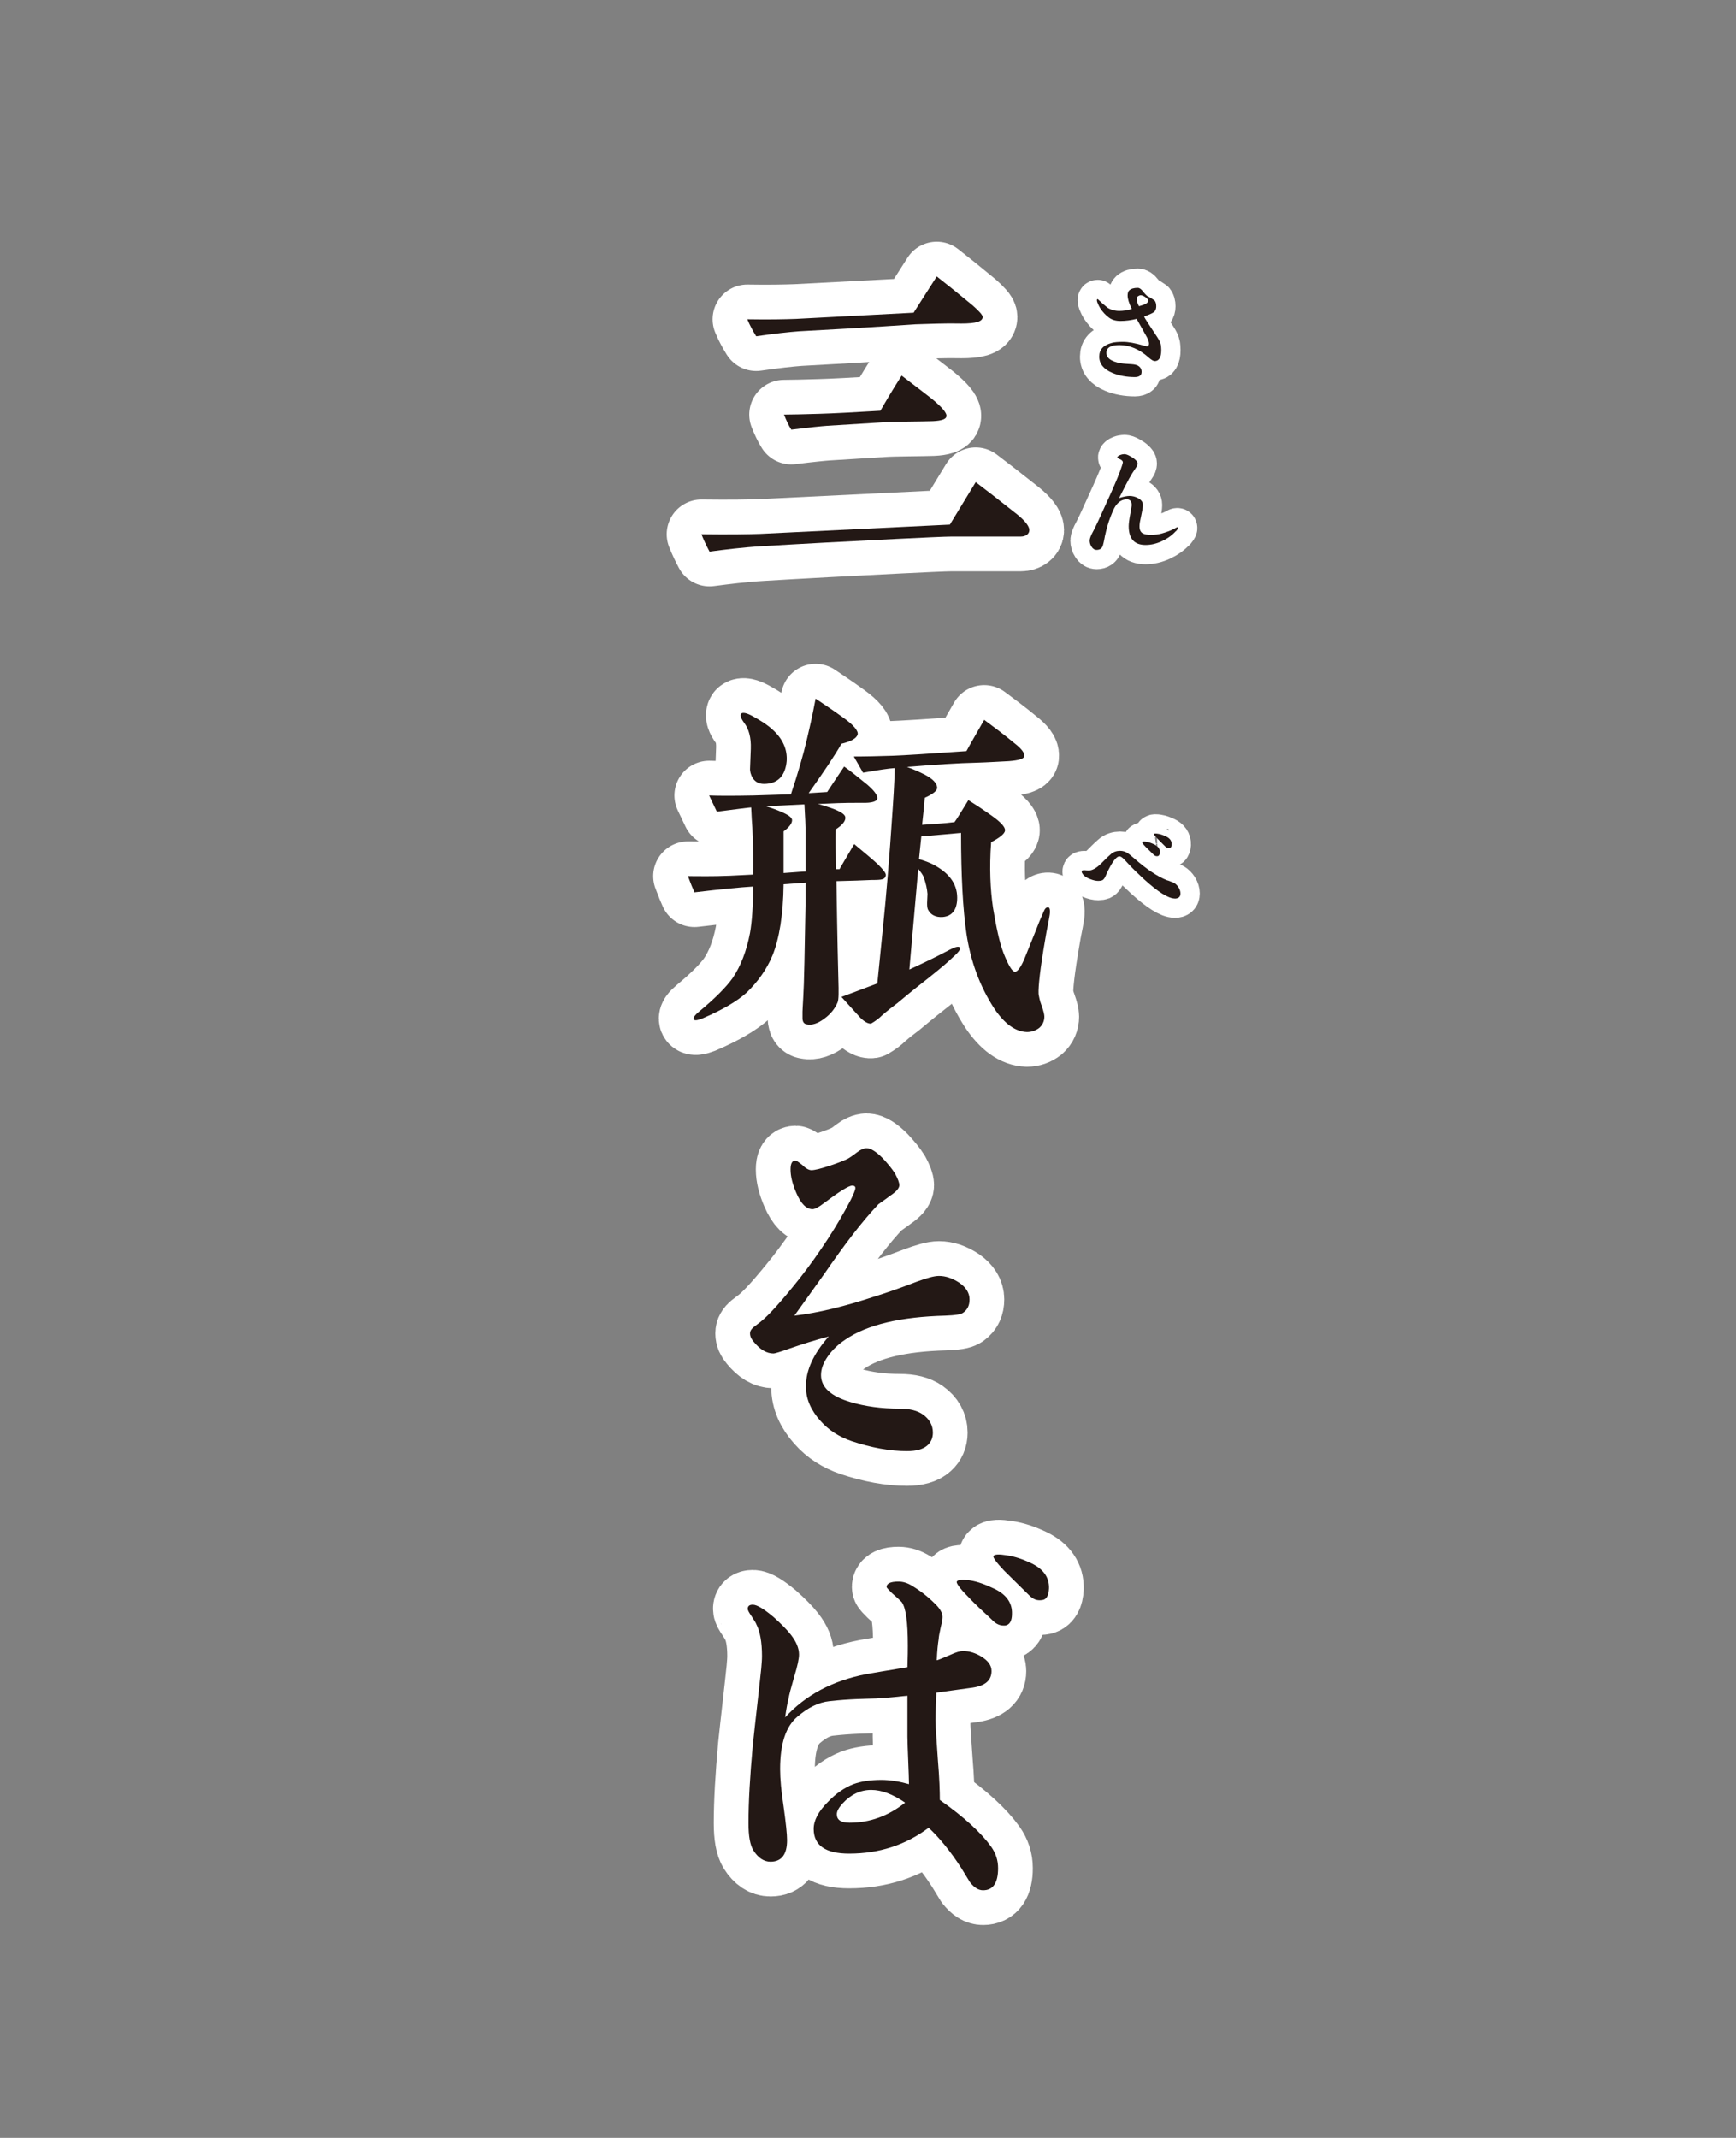 <?xml version="1.0" encoding="UTF-8"?><svg id="_レイヤー_2" xmlns="http://www.w3.org/2000/svg" viewBox="0 0 225 277"><rect x="0" y="0" width="225" height="277" fill="#808080" stroke="none"/><defs><style>.cls-1{fill:#231815;}.cls-2{stroke-linecap:round;stroke-width:9px;}.cls-2,.cls-3{fill:none;stroke:#fff;stroke-linejoin:round;}.cls-4{fill:#fff;}.cls-3{stroke-width:5px;}</style></defs><g id="_メイン画像"><path class="cls-4" d="M123.36,69.52c-.9,0-4,.15-7.05.3-5.15.25-13.5.7-17.55.95-2.55.15-4.85.45-6.8.7-.4-.75-.75-1.5-1.05-2.25,3.7.05,6.25,0,7.65-.05l24.55-1.2,3.35-5.5c1.2.9,3,2.3,5.4,4.2,1.05.85,1.55,1.55,1.55,2,0,.5-.45.85-1.1.85h-8.95ZM118.66,42.02c-.75.05-5.75.4-15.05.9-1.35.1-3.2.3-5.6.65-.4-.65-.8-1.35-1.15-2.2,2.8.05,4.9,0,6.3-.05l15.25-.8,3-4.7c1.1.85,2.65,2.1,4.65,3.75.85.75,1.3,1.25,1.3,1.5,0,.6-.9.85-2.75.85-2.15-.05-4.1.05-5.95.1ZM120.91,54.57c-1.35.05-5.05.05-6.45.15l-7.25.45c-.7.05-2.25.2-4.65.5-.35-.55-.65-1.2-.95-1.95,1.15,0,2.7-.05,4.55-.1,1.85-.05,4.5-.2,7.95-.4.6-1.05,1.5-2.6,2.75-4.55,1.65,1.25,2.95,2.25,3.85,2.95,1.4,1.15,2.05,1.9,1.95,2.35-.05.35-.65.55-1.75.6Z"/><path class="cls-4" d="M114.16,113.97c-.4.05-.8.05-1.2.05-1,.05-2.5.1-4.55.15.05,2.85.1,7.1.25,12.75.05,1.6.05,2.6-.1,2.95-.35.85-.95,1.55-1.7,2.1-.85.65-1.65.9-2.3.75-.35-.05-.5-.3-.55-.65v-1c0-.25.05-.85.1-1.9.05-.75.1-2.25.15-4.55.15-7.35.15-7.55.15-7.8v-2.45c-.95.05-1.9.15-2.85.2-.05,3.95-.55,7.05-1.45,9.25-.75,1.8-1.9,3.4-3.35,4.8-1.15,1.05-3.05,2.2-5.75,3.35-.65.25-1,.3-1.1.1-.1-.2.15-.55.7-1,2.05-1.7,3.5-3.15,4.35-4.35,1.05-1.55,1.8-3.5,2.25-5.85.25-1.45.4-3.45.4-6-1.7.1-4.25.35-7.6.75-.2-.45-.5-1.15-.85-2.1,1.3,0,3.1.05,5.45-.05l3-.15c.05-1.65,0-3.65-.1-6.1-.05-.55-.1-1.45-.15-2.6-.2,0-1.7.2-4.45.55l-1-2.1c1.25.05,3.2.05,5.75,0,1.75-.05,3.4-.1,4.85-.15.9-2.7,1.6-5.1,2.1-7.25.25-1.05.65-2.75,1.1-5.15.8.55,2.05,1.35,3.7,2.55,1.25.9,1.85,1.65,1.75,2.1-.15.5-.85.9-2.1,1.2-.85,1.5-2.3,3.65-4.25,6.4l2.4-.15c.45-.7,1.2-1.8,2.2-3.3.65.45,1.65,1.25,3,2.35.85.75,1.3,1.3,1.3,1.75,0,.4-.65.65-2,.6-1,0-2.5,0-4.5.1l-1.2.05c.95.25,1.6.5,2.05.65,1,.4,1.5.75,1.5,1.1.05.45-.4,1-1.25,1.55-.05,1.35,0,3.1.05,5.15h.45c.35-.65,1-1.7,1.9-3.25,1.25,1.05,2.3,1.9,3.05,2.6.75.75,1.1,1.2,1.05,1.45-.05.35-.3.5-.65.55ZM99.01,101.57c-1.5,0-1.8-1.45-1.8-1.9,0-.1,0-.2.1-2.65.05-1.45-.25-2.55-.85-3.35-.45-.6-.55-1-.4-1.2.2-.2.7-.1,1.45.3,1.1.6,1.95,1.15,2.6,1.75,1.4,1.25,1.95,2.65,1.85,4.1-.15,1.6-.9,2.95-2.95,2.95ZM104.41,107.97c0-.9-.05-2.15-.15-3.75l-5,.25c.85.25,1.5.5,1.95.7.95.4,1.45.75,1.45,1.1,0,.4-.35.9-1.1,1.45v5.4c.85-.05,1.8-.15,2.85-.2v-4.95ZM135.46,121.77c-.65,3.75-.9,6.1-.85,7,.05.35.15.9.4,1.55.25.7.35,1.15.35,1.4,0,.55-.2,1.05-.65,1.45-.45.35-1,.55-1.6.55-1.5-.05-2.9-1.05-4.25-3.05-1.85-2.85-3.05-6.05-3.6-9.7-.45-3.05-.7-7.4-.7-13.05-1.05.1-2.75.25-5.15.45l-.3,2.95c.55.15,1.1.35,1.65.6,2.2,1.1,3.3,2.55,3.3,4.4,0,1.55-.65,2.4-1.9,2.5-.85.05-1.5-.25-1.85-.9-.15-.25-.15-.55-.15-.95l.05-1.15c-.05-.65-.2-1.35-.5-2.2-.1-.25-.35-.6-.7-1.05l-1.15,13.05c1.95-.9,3.7-1.75,5.2-2.55.75-.4,1.2-.5,1.35-.3.15.15-.15.6-.9,1.25-.55.55-1.55,1.4-3.05,2.6-.9.7-2.3,1.8-4.15,3.35-.45.35-1.15.85-2,1.6-.35.35-.8.7-1.4,1.05-.35.05-.85-.2-1.4-.75-.15-.15-.95-1.05-2.45-2.7,1.1-.4,2.65-1,4.65-1.75l.75-7.45c.35-3.4.8-8.5,1.25-15.35.2-2.9.25-4.6.25-5.1-.8.05-2.15.25-4.1.6l-1.2-2.1c1.65,0,3.3-.05,5.05-.1,1.4-.05,4.6-.25,9.55-.6.45-.85,1.25-2.2,2.3-4.05,1.15.85,2.5,1.85,3.95,3.05.9.7,1.3,1.25,1.25,1.65-.05.35-.7.55-2,.65-1.15.05-2.5.15-4.15.2-2.4.05-5.4.25-9.05.55.95.35,1.7.7,2.3,1,1.05.55,1.55,1.1,1.6,1.65.05.4-.5.85-1.6,1.35-.1,1.1-.2,2.25-.35,3.5,1.6-.1,3-.2,4.2-.35.2-.25.8-1.2,1.8-2.85.8.5,1.8,1.15,3,2,1.2.85,1.8,1.5,1.75,1.95-.05.4-.65.9-1.8,1.5-.25,3.35-.1,6.2.25,8.55.4,2.4.8,4.35,1.35,5.8.65,1.65,1.15,2.45,1.5,2.45.35-.05.8-.65,1.3-1.9l1.35-3.35c.25-.65.6-1.55,1.15-2.75.15-.3.35-.4.55-.35.15.05.25.45.1,1.2-.1.7-.35,1.7-.55,3Z"/><path class="cls-4" d="M124.86,170.07c-.3.25-1.1.35-2.35.4-5.75.15-10.1,1.15-12.95,3.1-.9.6-1.65,1.3-2.25,2.15-.6.85-.9,1.65-.9,2.45,0,1.6,1.3,2.75,3.85,3.5,1.85.55,4,.85,6.35.85,1.3,0,2.3.25,3,.75.85.6,1.3,1.4,1.3,2.35,0,.7-.25,1.25-.7,1.65-.55.5-1.45.75-2.65.75-2.25,0-4.65-.45-7.2-1.3-1.6-.55-2.95-1.4-4.05-2.65-1.2-1.35-1.85-2.8-1.85-4.35-.05-2.15,1-4.35,2.95-6.55-1.75.45-3.45,1-5.05,1.55-1.25.45-1.95.65-2.1.65-.9,0-1.75-.5-2.6-1.55-.3-.35-.45-.7-.45-1.05,0-.3.15-.55.45-.8.3-.25.6-.45.85-.65,1.1-.85,2.8-2.75,5.15-5.7,2.65-3.4,4.85-6.8,6.6-10.15.4-.8.6-1.3.6-1.55,0-.2-.15-.3-.4-.3-.45,0-1.65.75-3.65,2.25-.7.55-1.2.8-1.5.8-.8,0-1.5-.7-2.1-2.1-.5-1.15-.75-2.15-.75-3.05,0-.75.2-1.15.65-1.15.1,0,.4.2.9.6.45.45.85.65,1.15.65.45,0,1.25-.2,2.45-.6,1.05-.35,1.8-.65,2.3-.9.1-.05.5-.3,1.15-.8.45-.35.9-.55,1.25-.55.55,0,1.25.45,2.1,1.3.65.7,1.2,1.35,1.6,2,.35.65.55,1.15.55,1.5s-.35.8-1.1,1.3c-1,.75-1.55,1.1-1.6,1.15-2.05,2.15-4.35,5.15-7,9-.85,1.2-2.15,3-3.9,5.45,3.05-.35,6.55-1.2,10.6-2.55,1.15-.35,2.9-.95,5.25-1.85,1.25-.45,2.2-.75,2.9-.75.85,0,1.75.3,2.65.9.85.6,1.3,1.3,1.3,2.15,0,.75-.25,1.3-.8,1.7Z"/><path class="cls-4" d="M125.71,243.87c-.35-.6-.75-1.2-1.1-1.8-1.45-2.25-2.9-4-4.25-5.25-3,2.25-6.45,3.35-10.3,3.35-3.05,0-4.6-1.05-4.6-3.2,0-1.1.6-2.25,1.85-3.5,1.05-1.1,2.15-1.85,3.3-2.3.95-.35,2.15-.55,3.6-.55,1.15,0,2.35.2,3.6.55,0-.65-.05-1.7-.1-3.05s-.1-2.4-.1-3.1v-5.3c-.75.05-2.1.25-4.05.35-1.35.05-3.4.05-6.05.35-1.45.15-2.8.85-4.15,2-1.5,1.25-2.25,3.5-2.25,6.8,0,1.25.15,2.9.45,4.85.3,2.15.45,3.6.45,4.35,0,1.85-.7,2.8-2.15,2.8-.85,0-1.6-.5-2.2-1.45-.45-.7-.65-1.9-.65-3.55,0-2.8.2-6.15.55-10,.35-3.35.75-6.65,1.1-10,.05-.6.1-1.15.1-1.65,0-1.8-.25-3.2-.75-4.15,0-.05-.2-.4-.6-1-.35-.5-.5-.8-.5-.95,0-.35.2-.55.65-.55.55,0,1.45.55,2.7,1.6.95.85,1.7,1.6,2.25,2.3.7.9,1.05,1.75,1.05,2.55,0,.55-.2,1.5-.6,2.8-.45,1.55-.7,2.5-.75,2.9-.15.55-.3,1.35-.45,2.45,2.65-2.9,6.15-4.75,10.5-5.6,1.15-.2,2.9-.5,5.35-.9.05-1.45.05-2.35.05-2.8,0-3.05-.25-4.9-.8-5.65-.1-.1-.5-.5-1.25-1.15-.45-.45-.7-.7-.7-.8,0-.45.5-.7,1.55-.7.6,0,1.2.2,1.75.55,1.1.65,2.1,1.45,3.05,2.4.6.6.9,1.15.9,1.65,0,.35-.1.8-.25,1.4-.15.7-.25,1.2-.25,1.45-.1.6-.2,1.5-.25,2.75.25-.05.8-.3,1.75-.7.75-.35,1.3-.5,1.65-.5.8,0,1.6.25,2.35.7.9.55,1.35,1.15,1.35,1.9,0,1.2-.8,1.9-2.45,2.15-1.05.15-2.6.35-4.7.65-.05,1.35-.1,2.55-.1,3.55,0,1.15.15,2.9.3,5.2.2,2.35.25,4.05.25,5.15,3.2,2.25,5.4,4.3,6.65,6.05.6.85.9,1.75.9,2.8,0,1.9-.65,2.85-1.95,2.85-.6,0-1.15-.35-1.7-1.05ZM112.91,231.92c-1.4,0-2.65.6-3.7,1.75-.5.55-.75,1-.75,1.4,0,.75.55,1.1,1.65,1.1,2.6,0,5-.85,7.2-2.6-1.6-1.1-3.05-1.65-4.4-1.65ZM130.31,210.62c-.65.05-1.15-.15-1.65-.65-.8-.8-1.95-1.75-3.25-3.15-1.1-1.1-1.5-1.75-1.4-1.9.15-.25.75-.3,1.7-.15,1,.15,2.05.55,3.2,1.1,1.55.75,2.3,1.85,2.25,3.25,0,.9-.3,1.4-.85,1.5ZM135.06,207.32c-.65.1-1.15-.1-1.65-.6-.8-.8-1.9-1.85-3.25-3.2-1.05-1.1-1.5-1.75-1.4-1.9.15-.25.75-.25,1.7-.1,1.05.15,2.1.5,3.25,1.05,1.55.75,2.3,1.85,2.25,3.25-.05.95-.35,1.45-.9,1.5Z"/><path class="cls-2" d="M123.36,69.52c-.9,0-4,.15-7.05.3-5.15.25-13.5.7-17.55.95-2.55.15-4.85.45-6.8.7-.4-.75-.75-1.5-1.05-2.25,3.7.05,6.25,0,7.65-.05l24.55-1.2,3.35-5.5c1.2.9,3,2.3,5.4,4.2,1.05.85,1.55,1.55,1.55,2,0,.5-.45.85-1.1.85h-8.95ZM118.66,42.02c-.75.05-5.75.4-15.05.9-1.35.1-3.2.3-5.6.65-.4-.65-.8-1.35-1.15-2.2,2.8.05,4.9,0,6.3-.05l15.25-.8,3-4.7c1.1.85,2.65,2.1,4.65,3.75.85.75,1.3,1.25,1.3,1.5,0,.6-.9.85-2.75.85-2.15-.05-4.1.05-5.95.1ZM120.91,54.57c-1.35.05-5.05.05-6.45.15l-7.25.45c-.7.05-2.25.2-4.65.5-.35-.55-.65-1.2-.95-1.95,1.15,0,2.7-.05,4.55-.1,1.85-.05,4.5-.2,7.95-.4.6-1.05,1.5-2.6,2.75-4.55,1.65,1.25,2.95,2.25,3.85,2.95,1.4,1.15,2.05,1.9,1.95,2.35-.05.35-.65.55-1.75.6Z"/><path class="cls-2" d="M114.16,113.97c-.4.05-.8.05-1.2.05-1,.05-2.5.1-4.55.15.05,2.85.1,7.1.25,12.75.05,1.6.05,2.6-.1,2.95-.35.85-.95,1.55-1.7,2.1-.85.65-1.65.9-2.3.75-.35-.05-.5-.3-.55-.65v-1c0-.25.05-.85.1-1.9.05-.75.1-2.25.15-4.55.15-7.35.15-7.55.15-7.8v-2.45c-.95.05-1.9.15-2.85.2-.05,3.95-.55,7.05-1.45,9.25-.75,1.8-1.9,3.4-3.35,4.8-1.15,1.05-3.05,2.2-5.75,3.35-.65.25-1,.3-1.1.1-.1-.2.15-.55.7-1,2.05-1.7,3.5-3.15,4.35-4.35,1.05-1.55,1.8-3.5,2.25-5.85.25-1.45.4-3.45.4-6-1.7.1-4.25.35-7.6.75-.2-.45-.5-1.15-.85-2.1,1.3,0,3.1.05,5.45-.05l3-.15c.05-1.65,0-3.65-.1-6.1-.05-.55-.1-1.45-.15-2.6-.2,0-1.7.2-4.45.55l-1-2.1c1.25.05,3.2.05,5.75,0,1.75-.05,3.4-.1,4.85-.15.9-2.7,1.6-5.1,2.1-7.25.25-1.05.65-2.75,1.1-5.15.8.55,2.05,1.35,3.7,2.55,1.25.9,1.85,1.65,1.75,2.1-.15.5-.85.9-2.1,1.2-.85,1.5-2.3,3.65-4.25,6.4l2.4-.15c.45-.7,1.2-1.8,2.2-3.3.65.45,1.65,1.25,3,2.35.85.75,1.3,1.3,1.3,1.75,0,.4-.65.65-2,.6-1,0-2.5,0-4.5.1l-1.2.05c.95.25,1.6.5,2.05.65,1,.4,1.5.75,1.5,1.1.05.45-.4,1-1.25,1.55-.05,1.35,0,3.1.05,5.15h.45c.35-.65,1-1.7,1.9-3.25,1.25,1.05,2.3,1.9,3.05,2.6.75.75,1.1,1.2,1.05,1.45-.05.35-.3.5-.65.55ZM99.01,101.57c-1.5,0-1.8-1.45-1.8-1.9,0-.1,0-.2.1-2.65.05-1.45-.25-2.55-.85-3.35-.45-.6-.55-1-.4-1.2.2-.2.7-.1,1.45.3,1.1.6,1.95,1.15,2.6,1.75,1.4,1.25,1.95,2.65,1.85,4.1-.15,1.6-.9,2.95-2.95,2.95ZM104.41,107.97c0-.9-.05-2.15-.15-3.75l-5,.25c.85.25,1.5.5,1.95.7.95.4,1.45.75,1.45,1.1,0,.4-.35.9-1.1,1.45v5.4c.85-.05,1.8-.15,2.85-.2v-4.95ZM135.46,121.77c-.65,3.75-.9,6.1-.85,7,.05.35.15.9.4,1.55.25.7.35,1.15.35,1.4,0,.55-.2,1.05-.65,1.45-.45.35-1,.55-1.6.55-1.5-.05-2.9-1.05-4.25-3.05-1.85-2.85-3.05-6.05-3.6-9.7-.45-3.05-.7-7.4-.7-13.05-1.05.1-2.75.25-5.15.45l-.3,2.95c.55.15,1.1.35,1.65.6,2.2,1.1,3.3,2.55,3.3,4.4,0,1.55-.65,2.4-1.9,2.5-.85.05-1.5-.25-1.85-.9-.15-.25-.15-.55-.15-.95l.05-1.15c-.05-.65-.2-1.35-.5-2.2-.1-.25-.35-.6-.7-1.05l-1.15,13.05c1.95-.9,3.7-1.75,5.2-2.55.75-.4,1.2-.5,1.35-.3.15.15-.15.6-.9,1.25-.55.55-1.55,1.4-3.05,2.6-.9.7-2.3,1.8-4.15,3.35-.45.35-1.15.85-2,1.6-.35.35-.8.7-1.4,1.05-.35.05-.85-.2-1.4-.75-.15-.15-.95-1.05-2.45-2.7,1.1-.4,2.65-1,4.65-1.75l.75-7.45c.35-3.4.8-8.5,1.25-15.35.2-2.9.25-4.6.25-5.1-.8.05-2.15.25-4.1.6l-1.2-2.1c1.65,0,3.3-.05,5.05-.1,1.4-.05,4.6-.25,9.55-.6.45-.85,1.25-2.2,2.3-4.05,1.15.85,2.5,1.85,3.95,3.05.9.7,1.3,1.25,1.25,1.65-.05.35-.7.55-2,.65-1.15.05-2.5.15-4.15.2-2.4.05-5.4.25-9.05.55.95.35,1.7.7,2.3,1,1.05.55,1.55,1.1,1.6,1.65.05.4-.5.85-1.6,1.35-.1,1.1-.2,2.25-.35,3.5,1.6-.1,3-.2,4.2-.35.2-.25.8-1.2,1.8-2.85.8.5,1.8,1.15,3,2,1.2.85,1.8,1.5,1.75,1.95-.05.4-.65.9-1.8,1.5-.25,3.35-.1,6.2.25,8.55.4,2.4.8,4.35,1.35,5.8.65,1.65,1.15,2.45,1.5,2.45.35-.05.8-.65,1.3-1.9l1.35-3.35c.25-.65.6-1.55,1.15-2.75.15-.3.35-.4.55-.35.15.05.25.45.1,1.2-.1.7-.35,1.7-.55,3Z"/><path class="cls-2" d="M124.86,170.07c-.3.25-1.1.35-2.35.4-5.75.15-10.1,1.15-12.95,3.1-.9.6-1.65,1.3-2.25,2.15-.6.85-.9,1.65-.9,2.45,0,1.6,1.3,2.75,3.85,3.5,1.85.55,4,.85,6.35.85,1.3,0,2.3.25,3,.75.85.6,1.3,1.4,1.3,2.35,0,.7-.25,1.25-.7,1.65-.55.5-1.45.75-2.65.75-2.25,0-4.65-.45-7.2-1.3-1.6-.55-2.95-1.4-4.05-2.65-1.2-1.35-1.85-2.8-1.85-4.35-.05-2.15,1-4.35,2.95-6.55-1.75.45-3.45,1-5.05,1.55-1.25.45-1.95.65-2.1.65-.9,0-1.75-.5-2.6-1.55-.3-.35-.45-.7-.45-1.05,0-.3.15-.55.45-.8.3-.25.6-.45.85-.65,1.1-.85,2.8-2.75,5.15-5.7,2.65-3.4,4.85-6.8,6.6-10.15.4-.8.6-1.3.6-1.55,0-.2-.15-.3-.4-.3-.45,0-1.65.75-3.65,2.25-.7.55-1.2.8-1.5.8-.8,0-1.5-.7-2.1-2.1-.5-1.15-.75-2.15-.75-3.05,0-.75.2-1.15.65-1.15.1,0,.4.2.9.6.45.45.85.65,1.15.65.45,0,1.25-.2,2.45-.6,1.05-.35,1.8-.65,2.3-.9.1-.05.5-.3,1.15-.8.45-.35.9-.55,1.25-.55.55,0,1.25.45,2.1,1.3.65.7,1.2,1.35,1.6,2,.35.65.55,1.15.55,1.5s-.35.8-1.1,1.3c-1,.75-1.55,1.1-1.6,1.15-2.05,2.15-4.35,5.15-7,9-.85,1.2-2.15,3-3.9,5.45,3.05-.35,6.55-1.2,10.6-2.55,1.15-.35,2.9-.95,5.25-1.85,1.25-.45,2.2-.75,2.9-.75.85,0,1.75.3,2.65.9.85.6,1.3,1.3,1.3,2.15,0,.75-.25,1.3-.8,1.7Z"/><path class="cls-2" d="M125.71,243.87c-.35-.6-.75-1.2-1.1-1.8-1.45-2.25-2.9-4-4.25-5.25-3,2.25-6.45,3.35-10.3,3.35-3.05,0-4.6-1.05-4.6-3.2,0-1.1.6-2.25,1.85-3.5,1.05-1.1,2.15-1.85,3.3-2.3.95-.35,2.15-.55,3.6-.55,1.15,0,2.35.2,3.6.55,0-.65-.05-1.7-.1-3.05s-.1-2.4-.1-3.1v-5.3c-.75.05-2.1.25-4.05.35-1.35.05-3.4.05-6.05.35-1.45.15-2.8.85-4.15,2-1.5,1.25-2.25,3.5-2.25,6.8,0,1.25.15,2.9.45,4.85.3,2.15.45,3.6.45,4.35,0,1.85-.7,2.8-2.15,2.8-.85,0-1.6-.5-2.2-1.45-.45-.7-.65-1.9-.65-3.55,0-2.8.2-6.15.55-10,.35-3.35.75-6.65,1.1-10,.05-.6.1-1.15.1-1.65,0-1.8-.25-3.2-.75-4.15,0-.05-.2-.4-.6-1-.35-.5-.5-.8-.5-.95,0-.35.2-.55.65-.55.55,0,1.45.55,2.7,1.6.95.85,1.7,1.6,2.25,2.3.7.9,1.05,1.75,1.05,2.55,0,.55-.2,1.5-.6,2.8-.45,1.55-.7,2.5-.75,2.9-.15.55-.3,1.35-.45,2.45,2.65-2.9,6.15-4.75,10.5-5.6,1.15-.2,2.9-.5,5.35-.9.05-1.45.05-2.35.05-2.8,0-3.05-.25-4.9-.8-5.65-.1-.1-.5-.5-1.25-1.15-.45-.45-.7-.7-.7-.8,0-.45.5-.7,1.55-.7.6,0,1.2.2,1.75.55,1.1.65,2.1,1.45,3.05,2.4.6.6.9,1.15.9,1.65,0,.35-.1.8-.25,1.4-.15.7-.25,1.2-.25,1.45-.1.6-.2,1.5-.25,2.75.25-.05.8-.3,1.75-.7.75-.35,1.3-.5,1.65-.5.8,0,1.6.25,2.35.7.9.55,1.35,1.15,1.35,1.9,0,1.2-.8,1.9-2.45,2.15-1.05.15-2.6.35-4.7.65-.05,1.35-.1,2.55-.1,3.55,0,1.15.15,2.9.3,5.2.2,2.35.25,4.05.25,5.15,3.2,2.25,5.4,4.3,6.65,6.05.6.85.9,1.75.9,2.8,0,1.9-.65,2.85-1.95,2.85-.6,0-1.15-.35-1.7-1.05ZM112.91,231.92c-1.4,0-2.65.6-3.7,1.75-.5.55-.75,1-.75,1.4,0,.75.55,1.1,1.65,1.1,2.6,0,5-.85,7.2-2.6-1.6-1.1-3.05-1.65-4.4-1.65ZM130.31,210.62c-.65.05-1.15-.15-1.65-.65-.8-.8-1.95-1.75-3.25-3.15-1.1-1.1-1.5-1.75-1.4-1.9.15-.25.75-.3,1.7-.15,1,.15,2.05.55,3.2,1.1,1.55.75,2.3,1.85,2.25,3.25,0,.9-.3,1.4-.85,1.5ZM135.06,207.32c-.65.1-1.15-.1-1.65-.6-.8-.8-1.9-1.85-3.25-3.2-1.05-1.1-1.5-1.75-1.4-1.9.15-.25.75-.25,1.7-.1,1.05.15,2.1.5,3.25,1.05,1.55.75,2.3,1.85,2.25,3.25-.05.95-.35,1.45-.9,1.5Z"/><path class="cls-1" d="M123.36,69.52c-.9,0-4,.15-7.05.3-5.15.25-13.5.7-17.55.95-2.55.15-4.85.45-6.8.7-.4-.75-.75-1.5-1.05-2.25,3.7.05,6.25,0,7.65-.05l24.55-1.2,3.35-5.5c1.2.9,3,2.3,5.4,4.2,1.05.85,1.55,1.55,1.55,2,0,.5-.45.85-1.1.85h-8.95ZM118.66,42.02c-.75.05-5.75.4-15.05.9-1.35.1-3.2.3-5.6.65-.4-.65-.8-1.35-1.15-2.2,2.8.05,4.9,0,6.3-.05l15.25-.8,3-4.7c1.1.85,2.65,2.1,4.65,3.75.85.75,1.3,1.25,1.3,1.5,0,.6-.9.85-2.75.85-2.15-.05-4.1.05-5.95.1ZM120.91,54.57c-1.35.05-5.05.05-6.45.15l-7.25.45c-.7.05-2.25.2-4.65.5-.35-.55-.65-1.2-.95-1.95,1.15,0,2.7-.05,4.55-.1,1.85-.05,4.5-.2,7.95-.4.6-1.05,1.5-2.6,2.75-4.55,1.65,1.25,2.95,2.25,3.85,2.95,1.4,1.15,2.05,1.9,1.95,2.35-.05.35-.65.55-1.75.6Z"/><path class="cls-1" d="M114.16,113.97c-.4.05-.8.05-1.2.05-1,.05-2.5.1-4.55.15.05,2.85.1,7.1.25,12.75.05,1.6.05,2.6-.1,2.95-.35.85-.95,1.55-1.7,2.1-.85.65-1.65.9-2.3.75-.35-.05-.5-.3-.55-.65v-1c0-.25.05-.85.1-1.9.05-.75.1-2.25.15-4.55.15-7.35.15-7.55.15-7.8v-2.45c-.95.05-1.9.15-2.85.2-.05,3.95-.55,7.05-1.45,9.25-.75,1.8-1.9,3.4-3.35,4.8-1.15,1.05-3.05,2.2-5.75,3.35-.65.25-1,.3-1.1.1-.1-.2.15-.55.7-1,2.05-1.7,3.5-3.15,4.35-4.35,1.05-1.55,1.8-3.5,2.25-5.85.25-1.45.4-3.45.4-6-1.7.1-4.25.35-7.6.75-.2-.45-.5-1.15-.85-2.1,1.3,0,3.1.05,5.45-.05l3-.15c.05-1.65,0-3.65-.1-6.1-.05-.55-.1-1.45-.15-2.6-.2,0-1.7.2-4.45.55l-1-2.1c1.25.05,3.2.05,5.75,0,1.75-.05,3.4-.1,4.85-.15.9-2.7,1.6-5.1,2.1-7.25.25-1.05.65-2.75,1.1-5.15.8.55,2.05,1.35,3.7,2.55,1.25.9,1.85,1.65,1.75,2.1-.15.5-.85.9-2.1,1.2-.85,1.5-2.3,3.65-4.25,6.4l2.4-.15c.45-.7,1.2-1.8,2.2-3.3.65.45,1.65,1.25,3,2.35.85.75,1.3,1.3,1.3,1.75,0,.4-.65.65-2,.6-1,0-2.5,0-4.5.1l-1.2.05c.95.25,1.6.5,2.05.65,1,.4,1.5.75,1.5,1.1.05.45-.4,1-1.25,1.55-.05,1.35,0,3.1.05,5.15h.45c.35-.65,1-1.7,1.9-3.25,1.25,1.05,2.3,1.9,3.05,2.6.75.75,1.1,1.2,1.05,1.45-.05.35-.3.5-.65.55ZM99.01,101.57c-1.5,0-1.8-1.45-1.8-1.9,0-.1,0-.2.1-2.65.05-1.45-.25-2.55-.85-3.35-.45-.6-.55-1-.4-1.2.2-.2.7-.1,1.45.3,1.1.6,1.95,1.15,2.6,1.75,1.4,1.25,1.95,2.65,1.85,4.1-.15,1.6-.9,2.95-2.95,2.95ZM104.41,107.97c0-.9-.05-2.15-.15-3.75l-5,.25c.85.25,1.5.5,1.95.7.95.4,1.45.75,1.45,1.1,0,.4-.35.9-1.1,1.45v5.4c.85-.05,1.8-.15,2.85-.2v-4.95ZM135.46,121.77c-.65,3.75-.9,6.1-.85,7,.05.35.15.9.4,1.55.25.7.35,1.15.35,1.4,0,.55-.2,1.05-.65,1.45-.45.35-1,.55-1.6.55-1.5-.05-2.9-1.05-4.25-3.05-1.85-2.85-3.05-6.05-3.6-9.7-.45-3.05-.7-7.4-.7-13.05-1.05.1-2.75.25-5.15.45l-.3,2.95c.55.15,1.1.35,1.65.6,2.2,1.1,3.3,2.55,3.3,4.4,0,1.55-.65,2.4-1.9,2.5-.85.05-1.5-.25-1.85-.9-.15-.25-.15-.55-.15-.95l.05-1.15c-.05-.65-.2-1.35-.5-2.2-.1-.25-.35-.6-.7-1.05l-1.15,13.05c1.95-.9,3.7-1.75,5.2-2.55.75-.4,1.2-.5,1.35-.3.15.15-.15.6-.9,1.25-.55.55-1.55,1.4-3.05,2.6-.9.7-2.3,1.8-4.15,3.35-.45.35-1.15.85-2,1.6-.35.35-.8.7-1.4,1.05-.35.05-.85-.2-1.4-.75-.15-.15-.95-1.05-2.45-2.7,1.1-.4,2.65-1,4.65-1.75l.75-7.45c.35-3.4.8-8.5,1.25-15.35.2-2.9.25-4.6.25-5.1-.8.05-2.15.25-4.1.6l-1.2-2.1c1.65,0,3.3-.05,5.05-.1,1.4-.05,4.6-.25,9.55-.6.45-.85,1.25-2.2,2.3-4.05,1.15.85,2.5,1.85,3.95,3.05.9.7,1.3,1.25,1.25,1.65-.05.35-.7.55-2,.65-1.15.05-2.5.15-4.15.2-2.4.05-5.4.25-9.05.55.95.35,1.7.7,2.3,1,1.05.55,1.55,1.1,1.6,1.65.05.4-.5.85-1.6,1.35-.1,1.1-.2,2.25-.35,3.5,1.6-.1,3-.2,4.2-.35.2-.25.8-1.2,1.8-2.85.8.5,1.8,1.15,3,2,1.2.85,1.8,1.5,1.75,1.95-.05.4-.65.9-1.8,1.5-.25,3.35-.1,6.2.25,8.55.4,2.4.8,4.35,1.35,5.8.65,1.65,1.15,2.45,1.5,2.45.35-.05.8-.65,1.3-1.9l1.35-3.35c.25-.65.6-1.55,1.15-2.75.15-.3.35-.4.55-.35.15.05.25.45.1,1.2-.1.7-.35,1.7-.55,3Z"/><path class="cls-1" d="M124.86,170.07c-.3.25-1.1.35-2.35.4-5.75.15-10.1,1.15-12.95,3.1-.9.6-1.65,1.3-2.25,2.15-.6.85-.9,1.65-.9,2.45,0,1.6,1.3,2.75,3.85,3.5,1.85.55,4,.85,6.35.85,1.3,0,2.3.25,3,.75.85.6,1.3,1.4,1.3,2.35,0,.7-.25,1.25-.7,1.65-.55.5-1.45.75-2.65.75-2.25,0-4.65-.45-7.2-1.3-1.6-.55-2.95-1.4-4.05-2.65-1.2-1.35-1.85-2.8-1.85-4.35-.05-2.15,1-4.35,2.95-6.55-1.75.45-3.45,1-5.05,1.55-1.25.45-1.95.65-2.1.65-.9,0-1.75-.5-2.6-1.55-.3-.35-.45-.7-.45-1.05,0-.3.15-.55.45-.8.3-.25.6-.45.85-.65,1.1-.85,2.8-2.75,5.15-5.7,2.65-3.4,4.85-6.8,6.6-10.15.4-.8.6-1.3.6-1.55,0-.2-.15-.3-.4-.3-.45,0-1.65.75-3.65,2.25-.7.55-1.2.8-1.5.8-.8,0-1.5-.7-2.1-2.1-.5-1.15-.75-2.15-.75-3.05,0-.75.2-1.15.65-1.15.1,0,.4.2.9.6.45.45.85.65,1.15.65.45,0,1.25-.2,2.45-.6,1.05-.35,1.8-.65,2.3-.9.1-.05.5-.3,1.15-.8.45-.35.9-.55,1.25-.55.55,0,1.25.45,2.1,1.3.65.7,1.2,1.35,1.6,2,.35.65.55,1.15.55,1.5s-.35.8-1.1,1.3c-1,.75-1.55,1.1-1.6,1.15-2.05,2.15-4.35,5.15-7,9-.85,1.2-2.15,3-3.9,5.45,3.05-.35,6.55-1.2,10.6-2.55,1.15-.35,2.9-.95,5.25-1.85,1.25-.45,2.2-.75,2.9-.75.85,0,1.75.3,2.65.9.85.6,1.3,1.3,1.3,2.15,0,.75-.25,1.3-.8,1.7Z"/><path class="cls-1" d="M125.71,243.87c-.35-.6-.75-1.2-1.1-1.8-1.45-2.25-2.9-4-4.25-5.25-3,2.25-6.45,3.35-10.3,3.35-3.05,0-4.6-1.05-4.6-3.2,0-1.1.6-2.25,1.85-3.5,1.05-1.1,2.15-1.85,3.3-2.3.95-.35,2.15-.55,3.6-.55,1.15,0,2.35.2,3.6.55,0-.65-.05-1.7-.1-3.05s-.1-2.4-.1-3.1v-5.3c-.75.05-2.1.25-4.05.35-1.35.05-3.4.05-6.05.35-1.45.15-2.8.85-4.15,2-1.5,1.25-2.25,3.5-2.25,6.8,0,1.25.15,2.9.45,4.85.3,2.15.45,3.6.45,4.35,0,1.85-.7,2.8-2.15,2.8-.85,0-1.6-.5-2.2-1.45-.45-.7-.65-1.9-.65-3.55,0-2.8.2-6.15.55-10,.35-3.35.75-6.65,1.1-10,.05-.6.1-1.15.1-1.65,0-1.8-.25-3.2-.75-4.15,0-.05-.2-.4-.6-1-.35-.5-.5-.8-.5-.95,0-.35.2-.55.65-.55.55,0,1.45.55,2.7,1.6.95.85,1.7,1.6,2.25,2.3.7.9,1.05,1.75,1.05,2.55,0,.55-.2,1.5-.6,2.8-.45,1.55-.7,2.5-.75,2.9-.15.55-.3,1.35-.45,2.45,2.65-2.9,6.15-4.75,10.5-5.6,1.15-.2,2.9-.5,5.35-.9.05-1.45.05-2.35.05-2.8,0-3.05-.25-4.9-.8-5.65-.1-.1-.5-.5-1.25-1.15-.45-.45-.7-.7-.7-.8,0-.45.5-.7,1.55-.7.6,0,1.2.2,1.75.55,1.1.65,2.1,1.45,3.05,2.4.6.6.9,1.15.9,1.65,0,.35-.1.8-.25,1.4-.15.7-.25,1.2-.25,1.45-.1.6-.2,1.5-.25,2.75.25-.05.8-.3,1.75-.7.75-.35,1.3-.5,1.65-.5.8,0,1.6.25,2.35.7.9.55,1.35,1.15,1.35,1.9,0,1.2-.8,1.9-2.45,2.15-1.05.15-2.6.35-4.7.65-.05,1.35-.1,2.55-.1,3.55,0,1.15.15,2.9.3,5.2.2,2.35.25,4.05.25,5.15,3.2,2.25,5.4,4.3,6.65,6.05.6.85.9,1.75.9,2.8,0,1.9-.65,2.85-1.95,2.85-.6,0-1.15-.35-1.7-1.05ZM112.91,231.92c-1.4,0-2.65.6-3.7,1.75-.5.55-.75,1-.75,1.4,0,.75.55,1.1,1.65,1.1,2.6,0,5-.85,7.2-2.6-1.6-1.1-3.05-1.65-4.4-1.65ZM130.31,210.62c-.65.05-1.15-.15-1.65-.65-.8-.8-1.95-1.75-3.25-3.15-1.1-1.1-1.5-1.75-1.4-1.9.15-.25.75-.3,1.7-.15,1,.15,2.05.55,3.2,1.1,1.55.75,2.3,1.85,2.25,3.25,0,.9-.3,1.4-.85,1.5ZM135.06,207.32c-.65.1-1.15-.1-1.65-.6-.8-.8-1.9-1.85-3.25-3.2-1.05-1.1-1.5-1.75-1.4-1.9.15-.25.75-.25,1.7-.1,1.05.15,2.1.5,3.25,1.05,1.55.75,2.3,1.85,2.25,3.25-.05.95-.35,1.45-.9,1.5Z"/><path class="cls-4" d="M148.86,46.31c-1.2-1.07-2.45-1.6-3.78-1.6-1.12,0-1.68.34-1.68,1.02,0,.4.22.72.67.96.38.21,1.01.4,1.87.45l.75.05c.3.02.56.08.74.16.35.18.53.45.53.82,0,.24-.06.4-.21.51-.14.11-.37.18-.64.18-1.09,0-2.06-.18-2.93-.54-1.14-.48-1.71-1.18-1.71-2.11s.54-1.49,1.62-1.78c.35-.1.85-.14,1.47-.14.66,0,1.55.16,2.66.48.24.06.37.1.4.1.21,0,.3-.11.3-.34,0-.21-.08-.48-.24-.78-.14-.24-.27-.48-.4-.72-.21-.38-.53-.96-.96-1.71-.74.18-1.44.27-2.11.27-.59,0-1.07-.14-1.46-.42-.45-.32-.83-.74-1.17-1.26-.11-.19-.24-.43-.35-.72-.05-.13-.06-.22-.06-.29,0-.1.03-.14.11-.14.35.34.77.71,1.25,1.1.46.29.98.43,1.54.43.51,0,1.06-.08,1.62-.26-.37-.74-.54-1.31-.54-1.75,0-.3.08-.53.22-.66.24-.21.59-.32,1.09-.32.22,0,.43.14.67.45.29.37.51.58.64.66.21.08.51.26.88.53.14.18.21.42.21.75,0,.26-.06.46-.19.64-.13.18-.59.4-1.39.69.11.24.69,1.14,1.73,2.69.24.37.4.7.45.98.03.21.05.43.05.66,0,.96-.29,1.44-.86,1.44-.16,0-.42-.16-.77-.46ZM148.45,38.5c-.26-.18-.46-.24-.62-.24-.11,0-.22.05-.34.13-.11.08-.16.19-.16.3,0,.3.1.64.29.99.8-.21,1.2-.43,1.2-.7,0-.14-.13-.32-.37-.48Z"/><path class="cls-4" d="M152.4,68.81c-.46.53-1.07.96-1.79,1.3-.72.34-1.44.5-2.14.5-1.46,0-2.18-.82-2.18-2.43,0-.3.06-.85.21-1.62.11-.66.18-1.02.18-1.09,0-.51-.21-.77-.64-.77-.62,0-1.15.34-1.55,1.01-.16.26-.42.86-.77,1.83-.11.32-.3.96-.51,1.9-.06.27-.11.69-.27,1.25-.11.37-.4.56-.8.56-.27,0-.5-.14-.67-.42-.16-.24-.24-.51-.24-.8,0-.24.16-.67.51-1.3.13-.24.35-.7.66-1.36.53-1.17,1.06-2.32,1.58-3.47.62-1.39,1.12-2.56,1.42-3.5.1-.27.13-.43.13-.51,0-.16-.14-.3-.43-.42-.19-.08-.29-.13-.29-.18,0-.13.13-.24.38-.34.21-.08.4-.11.54-.11.18,0,.43.08.74.26.27.14.5.3.66.45.21.18.32.35.32.5s-.06.32-.19.5c-.37.53-.67,1.01-.9,1.44-.3.56-.75,1.41-1.31,2.54.58-.18,1.02-.27,1.34-.27.4,0,.77.1,1.12.29.42.22.62.51.62.88,0,.3-.08.77-.22,1.38-.14.61-.22,1.07-.22,1.38,0,.46.14.77.45.93.21.11.54.18,1.02.18.53,0,.99-.06,1.42-.18.64-.18,1.18-.38,1.62-.62.21-.11.32-.18.37-.18.08,0,.11.03.11.1,0,.08-.1.21-.27.42Z"/><path class="cls-4" d="M152.26,116.42c-.83,0-2.18-.85-4.02-2.53-.75-.69-1.44-1.36-2.05-2.02-.13-.14-.34-.37-.61-.64-.19-.18-.35-.27-.5-.27-.3,0-.7.43-1.18,1.3-.19.34-.38.72-.56,1.14-.14.35-.3.58-.48.66-.13.05-.3.08-.51.08-.3,0-.66-.08-1.06-.24-.4-.14-.69-.34-.88-.54-.14-.18-.21-.3-.21-.42,0-.13.1-.19.29-.19.06,0,.16,0,.3.02.14.02.24.02.3.02.45,0,1.01-.29,1.62-.9.32-.3.72-.75,1.28-1.23.32-.29.74-.42,1.18-.42.37,0,.69.1.99.3.11.06.38.29.82.66,1.62,1.42,3.04,2.37,4.26,2.85.22.05.53.18.93.35.22.13.42.32.59.59.16.27.24.53.24.77,0,.45-.26.67-.75.67ZM150.05,110.93c-.21.03-.37-.03-.53-.19-.26-.26-.61-.59-1.04-1.02-.34-.35-.48-.56-.45-.61.05-.08.24-.1.54-.05.34.05.67.18,1.04.35.5.24.74.59.72,1.04-.02.29-.11.45-.29.48ZM151.57,109.88c-.21.03-.37-.03-.53-.19-.26-.26-.59-.59-1.02-1.02-.34-.35-.5-.56-.46-.61.05-.08.24-.08.54-.03.34.05.67.18,1.04.35.5.24.74.59.72,1.04-.02.29-.11.45-.29.46Z"/><path class="cls-3" d="M148.86,46.31c-1.2-1.07-2.45-1.6-3.78-1.6-1.12,0-1.68.34-1.68,1.02,0,.4.22.72.67.96.38.21,1.01.4,1.87.45l.75.05c.3.02.56.08.74.16.35.18.53.45.53.82,0,.24-.06.4-.21.51-.14.11-.37.18-.64.18-1.09,0-2.06-.18-2.93-.54-1.14-.48-1.71-1.18-1.71-2.11s.54-1.49,1.62-1.78c.35-.1.85-.14,1.47-.14.66,0,1.55.16,2.66.48.24.06.37.1.4.1.21,0,.3-.11.3-.34,0-.21-.08-.48-.24-.78-.14-.24-.27-.48-.4-.72-.21-.38-.53-.96-.96-1.71-.74.18-1.44.27-2.11.27-.59,0-1.07-.14-1.46-.42-.45-.32-.83-.74-1.17-1.26-.11-.19-.24-.43-.35-.72-.05-.13-.06-.22-.06-.29,0-.1.03-.14.11-.14.35.34.77.71,1.25,1.1.46.29.98.43,1.54.43.51,0,1.06-.08,1.62-.26-.37-.74-.54-1.31-.54-1.75,0-.3.08-.53.22-.66.24-.21.59-.32,1.09-.32.22,0,.43.14.67.45.29.37.51.58.64.66.21.08.51.26.88.53.14.18.21.42.21.75,0,.26-.06.46-.19.64-.13.18-.59.4-1.39.69.11.24.69,1.14,1.73,2.69.24.37.4.7.45.98.03.21.05.43.05.66,0,.96-.29,1.44-.86,1.44-.16,0-.42-.16-.77-.46ZM148.45,38.5c-.26-.18-.46-.24-.62-.24-.11,0-.22.05-.34.13-.11.08-.16.19-.16.3,0,.3.1.64.29.99.8-.21,1.2-.43,1.2-.7,0-.14-.13-.32-.37-.48Z"/><path class="cls-3" d="M152.4,68.81c-.46.53-1.07.96-1.79,1.3-.72.34-1.44.5-2.14.5-1.46,0-2.18-.82-2.18-2.43,0-.3.06-.85.21-1.62.11-.66.18-1.02.18-1.09,0-.51-.21-.77-.64-.77-.62,0-1.15.34-1.55,1.01-.16.26-.42.86-.77,1.83-.11.32-.3.96-.51,1.9-.06.27-.11.69-.27,1.25-.11.37-.4.56-.8.56-.27,0-.5-.14-.67-.42-.16-.24-.24-.51-.24-.8,0-.24.16-.67.51-1.3.13-.24.35-.7.66-1.36.53-1.17,1.06-2.32,1.58-3.47.62-1.39,1.12-2.56,1.42-3.5.1-.27.13-.43.13-.51,0-.16-.14-.3-.43-.42-.19-.08-.29-.13-.29-.18,0-.13.13-.24.38-.34.21-.08.4-.11.54-.11.18,0,.43.08.74.26.27.14.5.3.66.45.21.18.32.35.32.5s-.06.32-.19.5c-.37.53-.67,1.01-.9,1.44-.3.56-.75,1.41-1.31,2.54.58-.18,1.02-.27,1.34-.27.4,0,.77.1,1.12.29.42.22.62.51.62.88,0,.3-.08.77-.22,1.38-.14.61-.22,1.07-.22,1.38,0,.46.14.77.45.93.21.11.54.18,1.02.18.53,0,.99-.06,1.42-.18.64-.18,1.18-.38,1.62-.62.21-.11.32-.18.37-.18.08,0,.11.03.11.1,0,.08-.1.21-.27.42Z"/><path class="cls-3" d="M152.26,116.42c-.83,0-2.18-.85-4.02-2.53-.75-.69-1.44-1.36-2.05-2.02-.13-.14-.34-.37-.61-.64-.19-.18-.35-.27-.5-.27-.3,0-.7.43-1.18,1.3-.19.34-.38.72-.56,1.14-.14.35-.3.58-.48.66-.13.05-.3.08-.51.08-.3,0-.66-.08-1.06-.24-.4-.14-.69-.34-.88-.54-.14-.18-.21-.3-.21-.42,0-.13.1-.19.29-.19.06,0,.16,0,.3.02.14.02.24.02.3.02.45,0,1.01-.29,1.62-.9.32-.3.72-.75,1.28-1.23.32-.29.74-.42,1.18-.42.37,0,.69.1.99.3.11.06.38.29.82.66,1.62,1.42,3.04,2.37,4.26,2.85.22.05.53.18.93.35.22.13.42.32.59.59.16.27.24.53.24.77,0,.45-.26.67-.75.67ZM150.05,110.93c-.21.03-.37-.03-.53-.19-.26-.26-.61-.59-1.04-1.02-.34-.35-.48-.56-.45-.61.05-.08.24-.1.54-.05.34.05.67.18,1.04.35.5.24.74.59.72,1.04-.02.29-.11.45-.29.48ZM151.57,109.88c-.21.03-.37-.03-.53-.19-.26-.26-.59-.59-1.02-1.02-.34-.35-.5-.56-.46-.61.05-.08.24-.08.54-.03.34.05.67.18,1.04.35.5.24.74.59.72,1.04-.02.29-.11.45-.29.46Z"/><path class="cls-1" d="M148.86,46.31c-1.2-1.07-2.45-1.6-3.78-1.6-1.12,0-1.68.34-1.68,1.02,0,.4.22.72.67.96.38.21,1.01.4,1.87.45l.75.05c.3.02.56.08.74.16.35.18.53.45.53.82,0,.24-.06.4-.21.51-.14.11-.37.18-.64.18-1.09,0-2.06-.18-2.93-.54-1.14-.48-1.71-1.18-1.71-2.11s.54-1.49,1.62-1.78c.35-.1.85-.14,1.47-.14.66,0,1.55.16,2.66.48.24.06.37.1.4.1.21,0,.3-.11.3-.34,0-.21-.08-.48-.24-.78-.14-.24-.27-.48-.4-.72-.21-.38-.53-.96-.96-1.71-.74.18-1.44.27-2.11.27-.59,0-1.07-.14-1.46-.42-.45-.32-.83-.74-1.17-1.26-.11-.19-.24-.43-.35-.72-.05-.13-.06-.22-.06-.29,0-.1.03-.14.11-.14.35.34.77.71,1.25,1.1.46.29.98.43,1.54.43.51,0,1.06-.08,1.62-.26-.37-.74-.54-1.31-.54-1.75,0-.3.08-.53.22-.66.24-.21.59-.32,1.09-.32.22,0,.43.14.67.45.29.37.51.58.64.66.21.08.51.26.88.53.14.18.21.42.21.75,0,.26-.06.46-.19.64-.13.18-.59.4-1.39.69.11.24.69,1.14,1.73,2.69.24.37.4.7.45.98.03.21.05.43.05.66,0,.96-.29,1.44-.86,1.44-.16,0-.42-.16-.77-.46ZM148.45,38.5c-.26-.18-.46-.24-.62-.24-.11,0-.22.05-.34.13-.11.08-.16.19-.16.3,0,.3.1.64.29.99.8-.21,1.2-.43,1.2-.7,0-.14-.13-.32-.37-.48Z"/><path class="cls-1" d="M152.4,68.81c-.46.53-1.07.96-1.79,1.3-.72.34-1.44.5-2.14.5-1.46,0-2.18-.82-2.18-2.43,0-.3.06-.85.21-1.62.11-.66.18-1.02.18-1.09,0-.51-.21-.77-.64-.77-.62,0-1.15.34-1.55,1.01-.16.26-.42.86-.77,1.83-.11.32-.3.96-.51,1.9-.06.27-.11.69-.27,1.25-.11.37-.4.56-.8.56-.27,0-.5-.14-.67-.42-.16-.24-.24-.51-.24-.8,0-.24.16-.67.51-1.3.13-.24.35-.7.66-1.36.53-1.17,1.06-2.32,1.58-3.47.62-1.39,1.12-2.56,1.42-3.5.1-.27.13-.43.13-.51,0-.16-.14-.3-.43-.42-.19-.08-.29-.13-.29-.18,0-.13.13-.24.38-.34.21-.08.4-.11.54-.11.18,0,.43.08.74.26.27.14.5.3.66.45.21.18.32.35.32.5s-.06.32-.19.5c-.37.53-.67,1.01-.9,1.44-.3.56-.75,1.41-1.31,2.54.58-.18,1.02-.27,1.34-.27.4,0,.77.1,1.12.29.42.22.62.51.62.88,0,.3-.08.77-.22,1.38-.14.61-.22,1.07-.22,1.38,0,.46.14.77.45.93.21.11.54.18,1.02.18.53,0,.99-.06,1.42-.18.64-.18,1.18-.38,1.62-.62.21-.11.32-.18.37-.18.08,0,.11.03.11.1,0,.08-.1.21-.27.42Z"/><path class="cls-1" d="M152.26,116.42c-.83,0-2.18-.85-4.02-2.53-.75-.69-1.44-1.36-2.05-2.02-.13-.14-.34-.37-.61-.64-.19-.18-.35-.27-.5-.27-.3,0-.7.43-1.18,1.3-.19.34-.38.72-.56,1.14-.14.35-.3.58-.48.66-.13.05-.3.08-.51.08-.3,0-.66-.08-1.06-.24-.4-.14-.69-.34-.88-.54-.14-.18-.21-.3-.21-.42,0-.13.1-.19.29-.19.06,0,.16,0,.3.02.14.02.24.02.3.02.45,0,1.01-.29,1.62-.9.32-.3.72-.75,1.28-1.23.32-.29.74-.42,1.18-.42.37,0,.69.1.99.3.11.06.38.29.82.66,1.62,1.42,3.04,2.37,4.26,2.85.22.05.53.18.93.35.22.13.42.32.59.59.16.27.24.53.24.77,0,.45-.26.67-.75.67ZM150.05,110.93c-.21.03-.37-.03-.53-.19-.26-.26-.61-.59-1.04-1.02-.34-.35-.48-.56-.45-.61.05-.08.24-.1.54-.05.34.05.67.18,1.04.35.5.24.74.59.72,1.04-.02.29-.11.45-.29.48ZM151.57,109.88c-.21.03-.37-.03-.53-.19-.26-.26-.59-.59-1.02-1.02-.34-.35-.5-.56-.46-.61.05-.08.24-.08.54-.03.34.05.67.18,1.04.35.5.24.74.59.72,1.04-.02.29-.11.45-.29.46Z"/></g></svg>